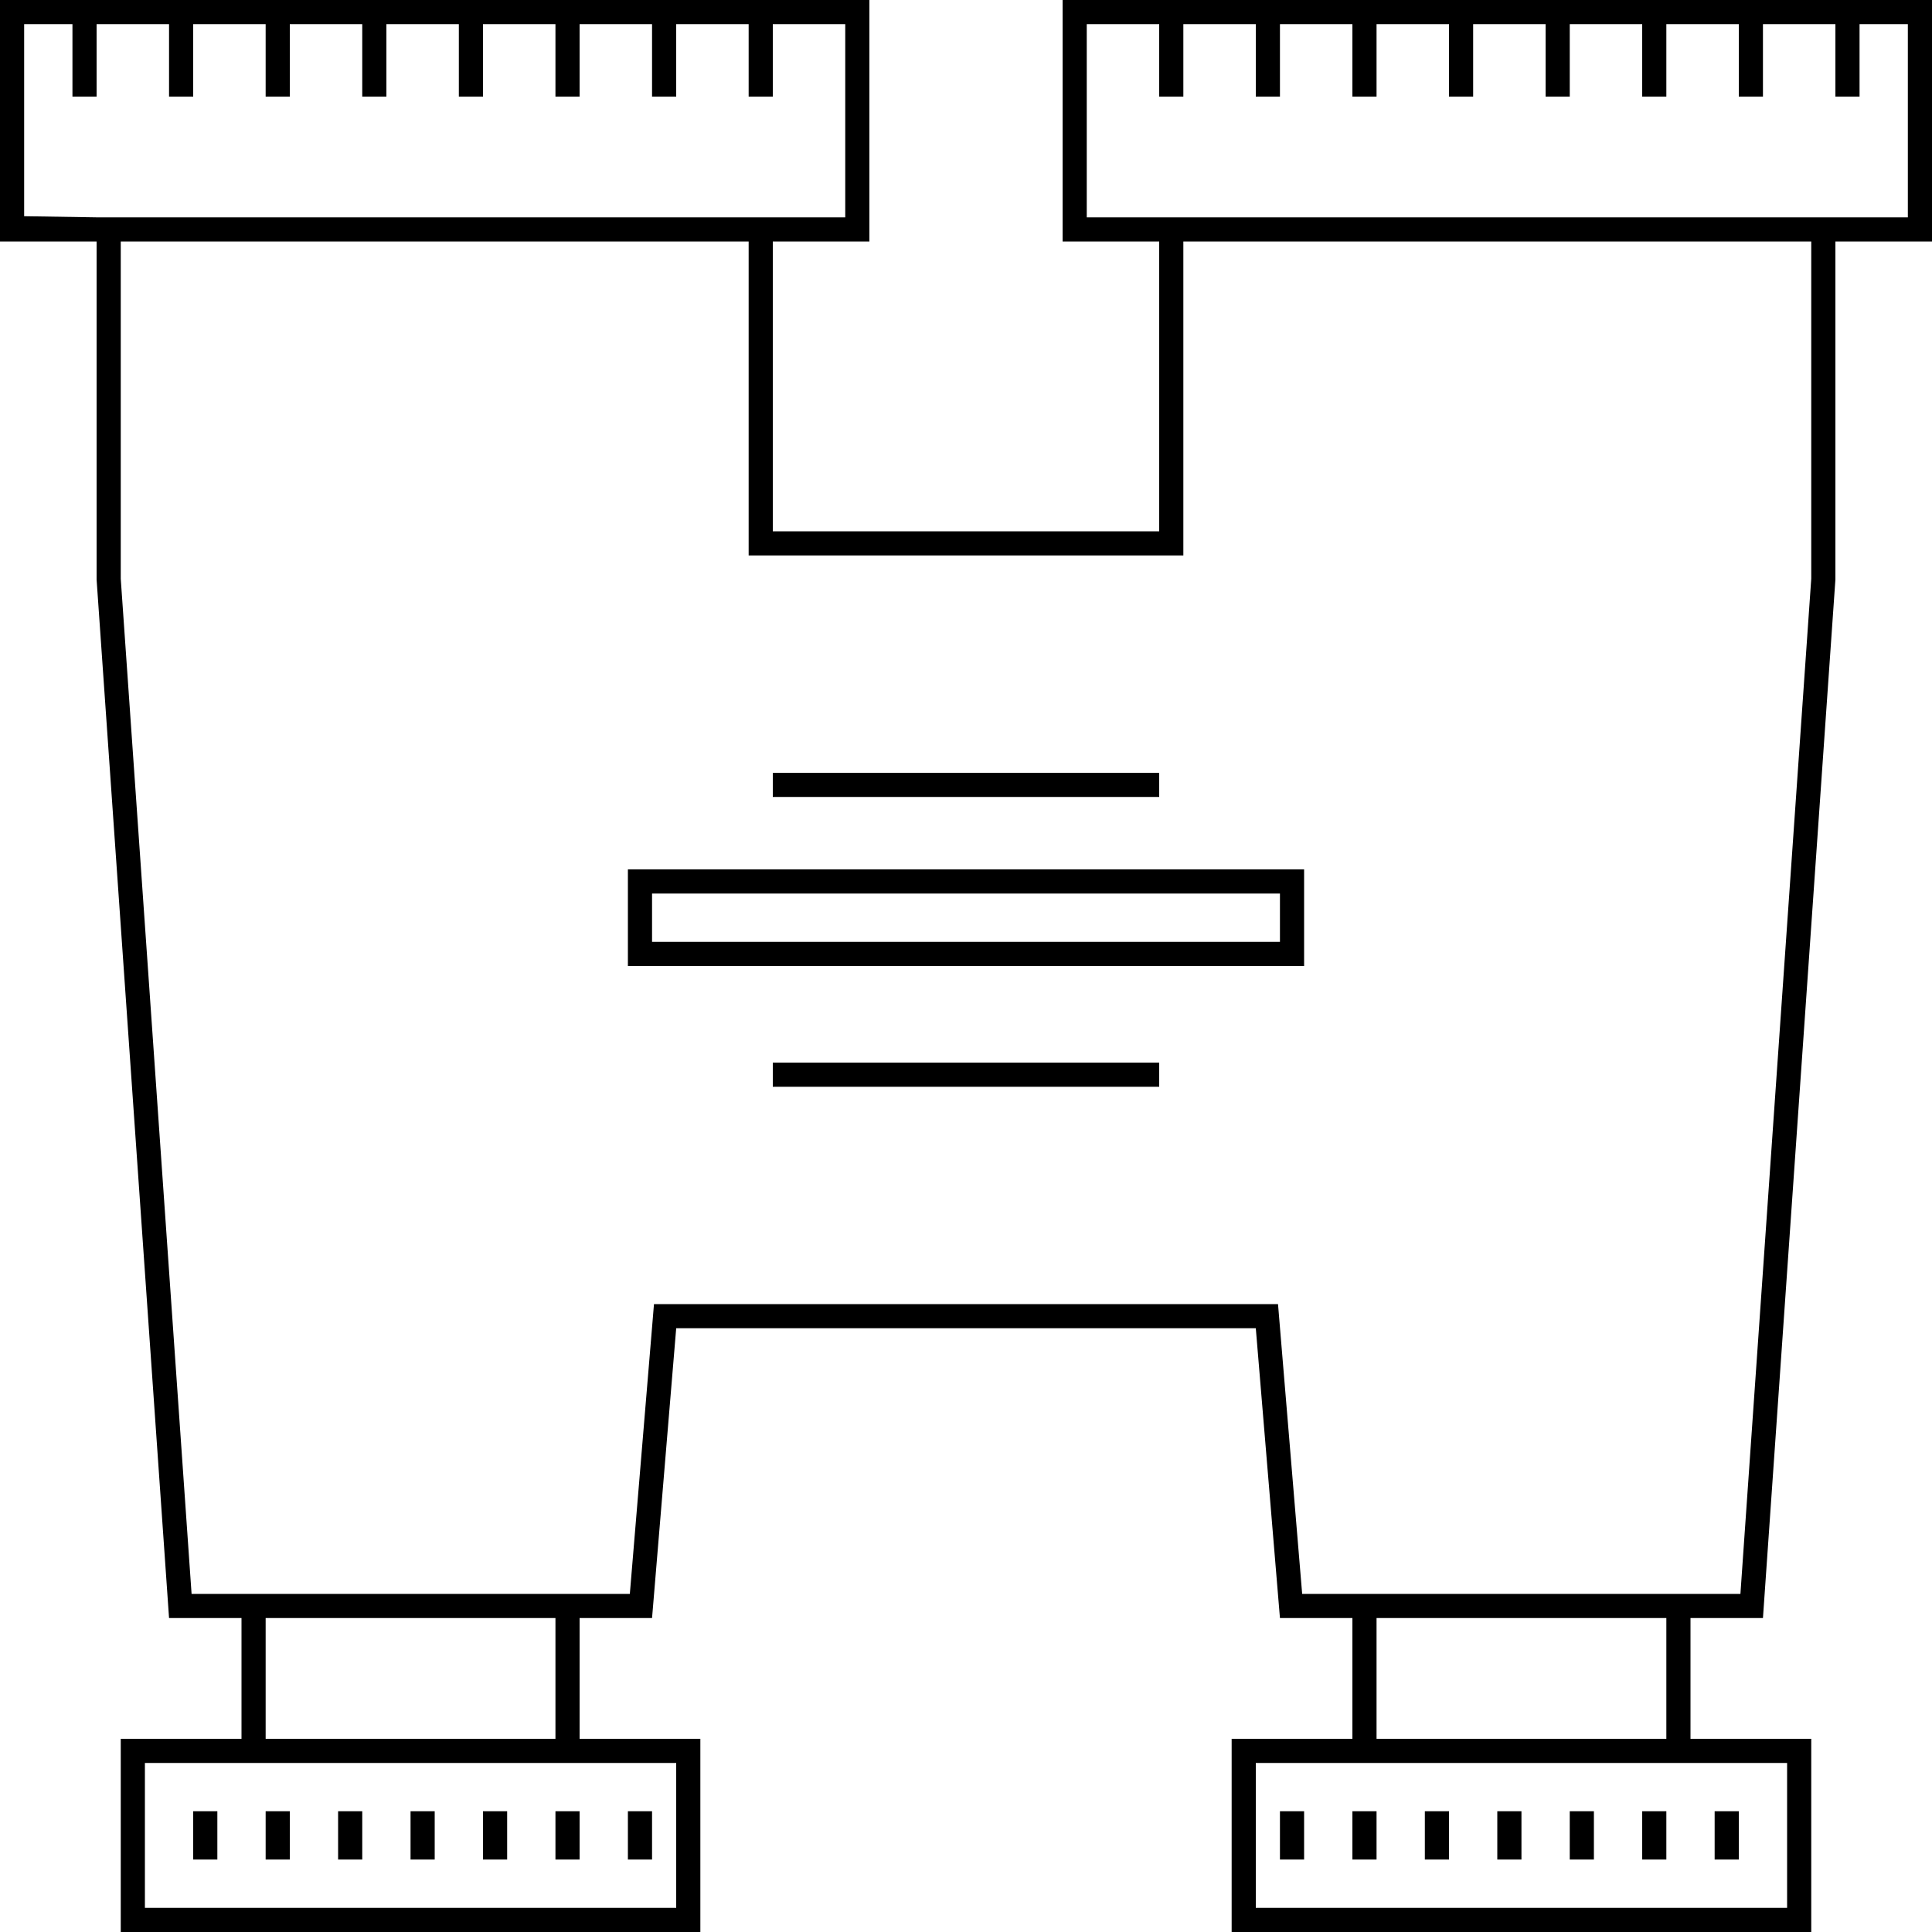 <svg id="c37c1b94-7eb7-4b6d-b429-740e19bac52b" data-name="Layer 1" xmlns="http://www.w3.org/2000/svg" viewBox="0 0 80 80"><title>icon---</title><path d="M26,40H54V36H26Zm1-3H53v2H27Z"/><rect x="32" y="32" width="16" height="1"/><rect x="32" y="44" width="16" height="1"/><rect x="8" y="75" width="1" height="2"/><rect x="11" y="75" width="1" height="2"/><rect x="14" y="75" width="1" height="2"/><rect x="17" y="75" width="1" height="2"/><rect x="20" y="75" width="1" height="2"/><rect x="23" y="75" width="1" height="2"/><rect x="26" y="75" width="1" height="2"/><rect x="71" y="75" width="1" height="2"/><rect x="68" y="75" width="1" height="2"/><rect x="65" y="75" width="1" height="2"/><rect x="62" y="75" width="1" height="2"/><rect x="59" y="75" width="1" height="2"/><rect x="56" y="75" width="1" height="2"/><rect x="53" y="75" width="1" height="2"/><path d="M77,0H44V10h4V22H32V10h4V0H0V10H4V24L7,67h3v5H5v8H29V72H24V67h3l1-12L32,55H48l4-0L53,67h3v5H51v8H75V72H70V67h3l3-43V10h4V0ZM1,1H3V4H4V1H7V4H8V1h3V4h1V1h3V4h1V1h3V4h1V1h3V4h1V1h3V4h1V1h3V4h1V1h3V9H4.008L1,8.953ZM28,73v6H6V73H28Zm-5-1H11V67H23Zm51,1v6H52V73H74Zm-5-1H57V67H69Zm6-48.035L72.067,66H53.92l-.924-11.083-.076-.917-.92 0L48,54H32l-4-0-.92-0-.076.917L26.08,66H7.933L5,23.965V10H31V23H49V10H75ZM79,9H45V1h3V4h1V1h3V4h1V1h3V4h1V1h3V4h1V1h3V4h1V1h3V4h1V1h3V4h1V1h3V4h1V1h2Z"/></svg>